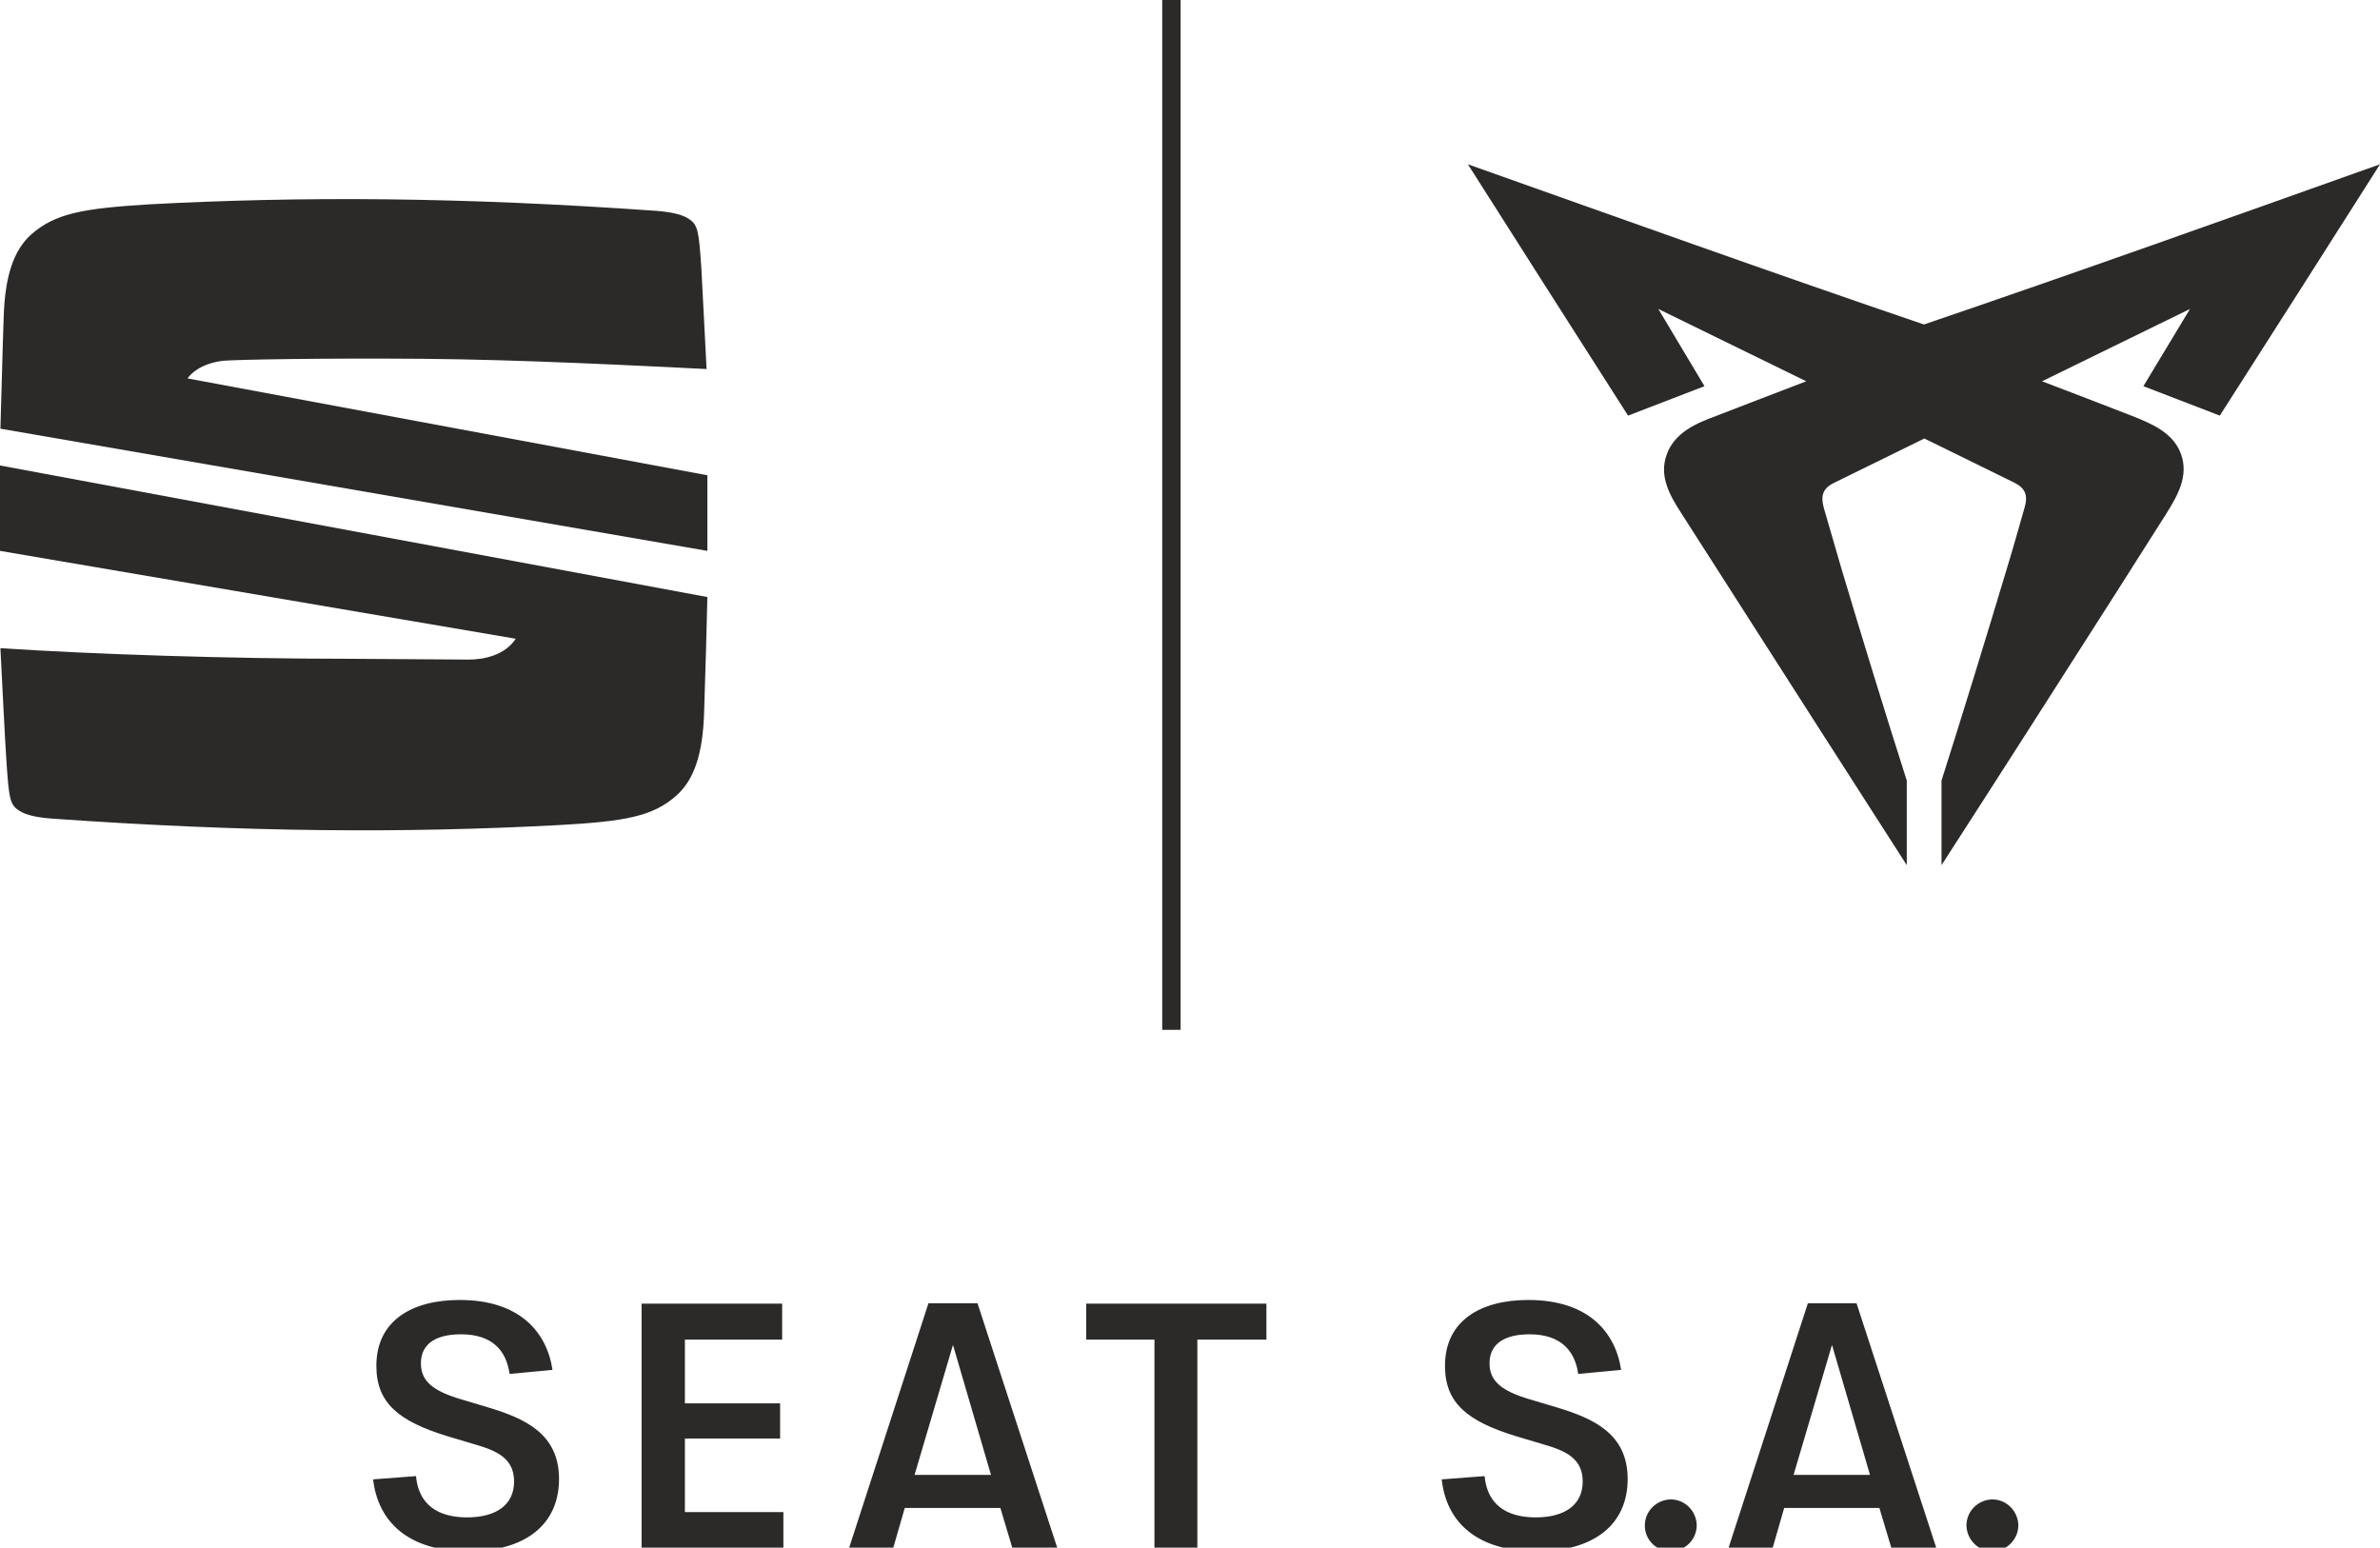 <?xml version="1.0" encoding="utf-8"?>
<!-- Generator: Adobe Illustrator 25.3.1, SVG Export Plug-In . SVG Version: 6.00 Build 0)  -->
<svg version="1.1" id="Capa_1" xmlns="http://www.w3.org/2000/svg" xmlns:xlink="http://www.w3.org/1999/xlink" x="0px" y="0px"
	 viewBox="0 0 582.4 378.7" style="enable-background:new 0 0 582.4 378.7;" xml:space="preserve">
<style type="text/css">
	.st0{fill:none;}
	.st1{fill:#2C2A29;}
</style>
<rect x="-173.2" y="-105.6" class="st0" width="919.6" height="638.6"/>
<path class="st1" d="M535.9,75.6l-36.2,17.7l0,0c7.3,2.8,14.7,5.6,22.1,8.5c4.5,1.8,10,4,11.9,9.3c2,5.5-1,10.4-3.6,14.6l-12,18.9
	c-14.3,22.4-28.6,44.8-43,67.1c0-6.9,0-13.8,0-20.7l0,0c5.5-17.3,10.8-34.6,16-51.9c1.5-4.9,2.9-9.9,4.3-14.8c0.9-3,0.3-4.8-2.5-6.2
	l-22-10.8l-22,10.8c-2.9,1.4-3.4,3.2-2.6,6.2c1.4,4.9,2.9,9.9,4.3,14.8c5.2,17.4,10.5,34.7,16,51.9l0,0c0,6.9,0,13.8,0,20.7
	c-14.3-22.3-28.7-44.7-43-67.1l-12.1-18.9c-2.7-4.2-5.7-9.1-3.6-14.6c2-5.4,7.4-7.6,12-9.3c7.3-2.8,14.7-5.7,22.1-8.5l0,0
	l-36.2-17.7l0,0c3.8,6.3,7.5,12.6,11.3,18.9l-18.7,7.2c-13.1-20.5-26.2-41-39.2-61.5c37.2,13.2,74.3,26.5,111.6,39.2
	c37.3-12.7,74.5-26,111.6-39.2c-13,20.5-26.1,41-39.2,61.5l-18.7-7.2L535.9,75.6"/>
<path class="st1" d="M0,134.8l126.2,21.5c-2.6,4-7.7,5.1-11.5,5.1c-4.9,0-23.1-0.2-30.1-0.2c-27.9,0-62.2-1.1-84.5-2.6
	c0.3,5.6,1.1,22.4,1.5,28.1c0.6,8.5,0.8,10.2,3,11.6c1,0.7,2.9,1.6,7.9,2c48.1,3.4,86.5,3.6,124.2,1.6c16.3-0.9,23.1-2.1,28.9-7.3
	c4.2-3.8,6.4-10,6.7-20.3c0.3-8.5,0.7-23.5,0.8-28.2L0,113.9V134.8z M45.9,92.6c0.7-1.1,3.2-3.6,8.5-4.3c2.6-0.3,24.7-0.7,49.2-0.5
	s52.7,1.7,69.3,2.5c-0.4-7.2-1-20.2-1.3-25.1c-0.6-8.5-0.8-10.2-3-11.6c-1-0.7-2.9-1.6-7.9-2c-48.1-3.4-86.5-3.6-124.2-1.6
	C20.3,51,13.5,52.2,7.6,57.4c-4.2,3.8-6.4,10-6.7,20.3c-0.3,8-0.6,21.6-0.8,27.2l173,29.9v-18.5L45.9,92.6z"/>
<path class="st1" d="M91.3,362l10.5-0.8c0.8,8.5,7.4,10.1,12.5,10.1c6.9,0,11.5-2.9,11.5-8.8c0-5.6-4.2-7.5-9.4-9l-6.7-2
	c-12.2-3.7-17.6-8.2-17.6-17.3c0-11.1,8.8-16.1,20.4-16.1c14.6,0,21.3,7.8,22.7,17.1l-10.5,1c-0.8-5.7-4.2-9.7-11.9-9.7
	c-5.8,0-9.8,2.1-9.8,7.1c0,4.2,2.7,6.7,9.8,8.8l6.7,2c8.9,2.7,17.3,6.4,17.3,17.5c0,11.2-8.3,17.7-22.2,17.7
	C99.8,379.6,92.5,372.3,91.3,362z"/>
<path class="st1" d="M191.7,369.9v8.8h-34.7V319h34.4v8.8h-23.8v15.6h23.3v8.6h-23.3v18H191.7z"/>
<path class="st1" d="M244.8,369h-23.4l-2.8,9.7h-10.8l19.4-59.8h12l19.5,59.8h-11L244.8,369z M242.5,360.9l-9.3-31.8l-9.4,31.8
	H242.5z"/>
<path class="st1" d="M309.8,327.8H293v51h-10.5v-51h-16.7V319h44.1V327.8z"/>
<path class="st1" d="M352.8,362l10.5-0.8c0.8,8.5,7.4,10.1,12.5,10.1c6.9,0,11.5-2.9,11.5-8.8c0-5.6-4.2-7.5-9.4-9l-6.7-2
	c-12.2-3.7-17.6-8.2-17.6-17.3c0-11.1,8.8-16.1,20.4-16.1c14.6,0,21.3,7.8,22.7,17.1l-10.5,1c-0.8-5.7-4.3-9.7-11.9-9.7
	c-5.8,0-9.8,2.1-9.8,7.1c0,4.2,2.7,6.7,9.8,8.8l6.7,2c8.9,2.7,17.3,6.4,17.3,17.5c0,11.2-8.3,17.7-22.2,17.7
	C361.2,379.6,353.9,372.3,352.8,362z"/>
<path class="st1" d="M402.5,373.3c0-3.5,2.8-6.3,6.3-6.4c3.5,0,6.3,2.8,6.4,6.3c0,3.5-2.8,6.3-6.3,6.4
	C405.3,379.6,402.5,376.8,402.5,373.3z"/>
<path class="st1" d="M459.9,369h-23.3l-2.8,9.7h-10.8l19.4-59.8h11.9l19.5,59.8h-11L459.9,369z M457.6,360.9l-9.3-31.8l-9.4,31.8
	H457.6z"/>
<path class="st1" d="M481.2,373.3c0-3.5,2.8-6.3,6.3-6.4c3.5,0,6.3,2.8,6.4,6.3c0,3.5-2.8,6.3-6.3,6.4c0,0,0,0,0,0
	C484.1,379.6,481.3,376.8,481.2,373.3z"/>
<rect x="284.4" class="st1" width="4.5" height="252"/>
</svg>
